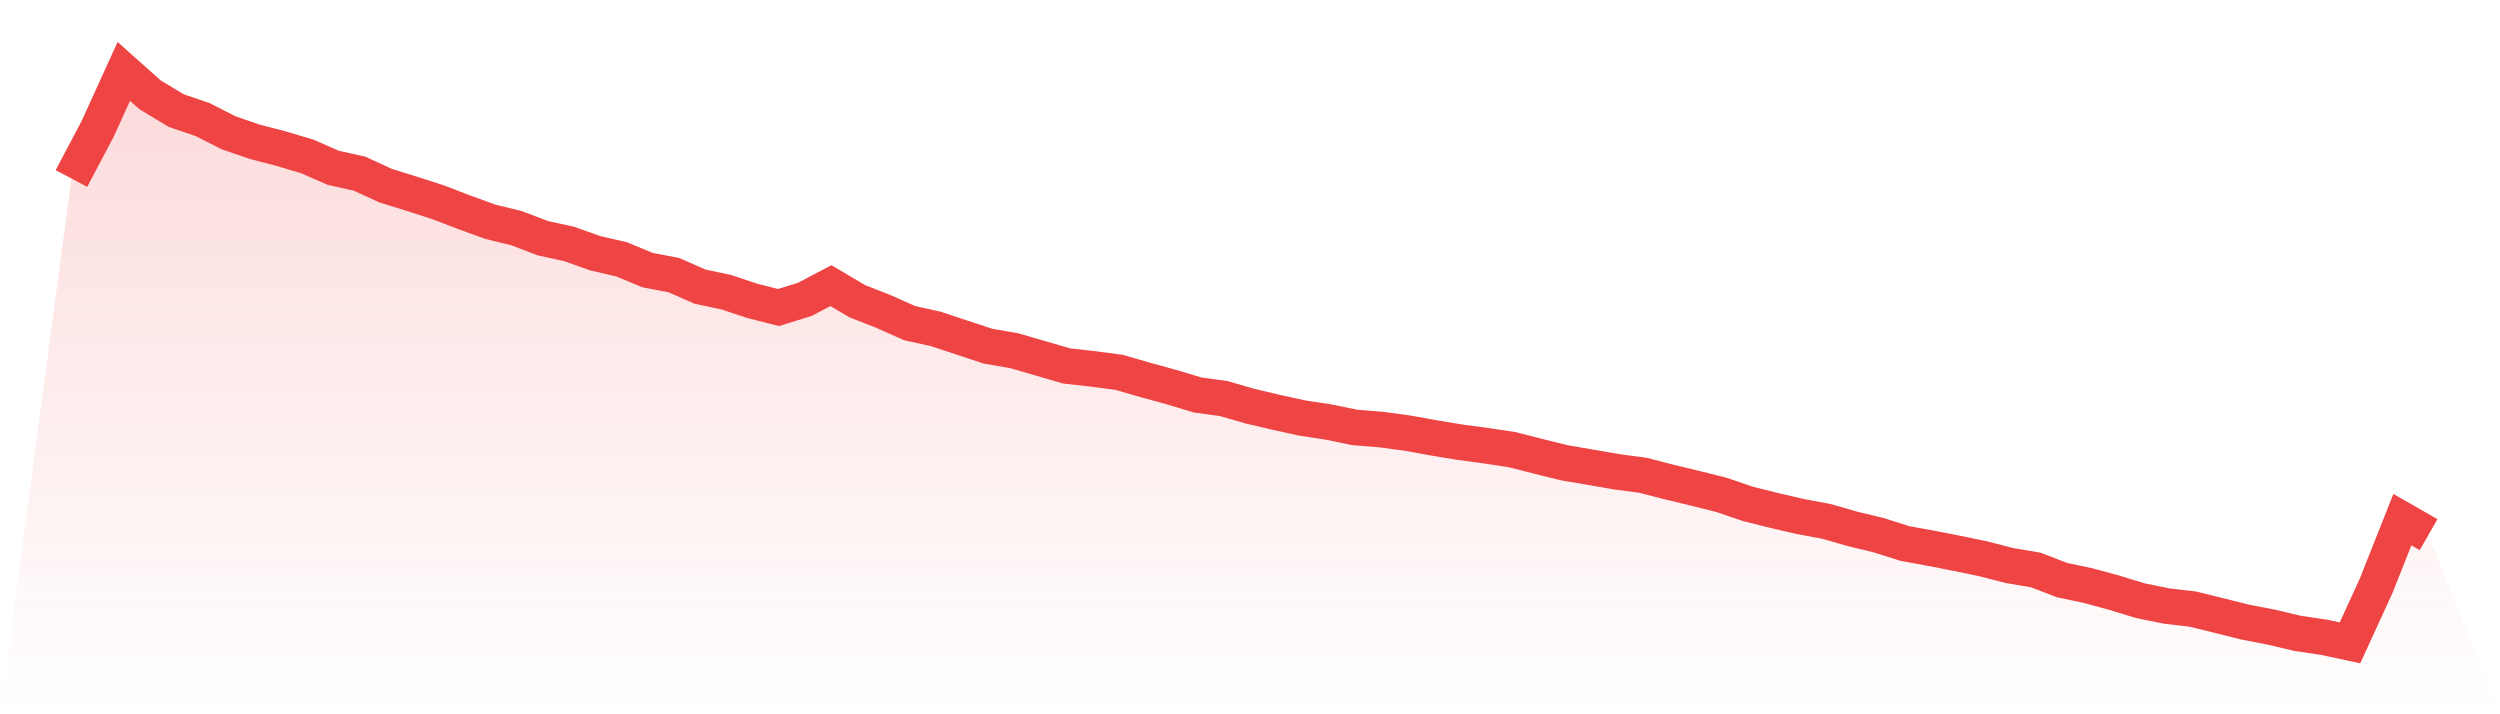 <svg viewBox="0 0 140 40" xmlns="http://www.w3.org/2000/svg">
<defs>
<linearGradient id="gradient" x1="0" x2="0" y1="0" y2="1">
<stop offset="0%" stop-color="#ef4444" stop-opacity="0.2"/>
<stop offset="100%" stop-color="#ef4444" stop-opacity="0"/>
</linearGradient>
</defs>
<path d="M4,9.996 L4,9.996 L5.467,7.22 L6.933,4 L8.4,5.307 L9.867,6.193 L11.333,6.691 L12.8,7.436 L14.267,7.941 L15.733,8.322 L17.2,8.757 L18.667,9.399 L20.133,9.724 L21.6,10.399 L23.067,10.854 L24.533,11.327 L26,11.889 L27.467,12.422 L28.933,12.779 L30.4,13.34 L31.867,13.661 L33.333,14.181 L34.8,14.52 L36.267,15.127 L37.733,15.406 L39.2,16.052 L40.667,16.363 L42.133,16.85 L43.6,17.221 L45.067,16.765 L46.533,15.996 L48,16.864 L49.467,17.44 L50.933,18.093 L52.4,18.418 L53.867,18.905 L55.333,19.386 L56.8,19.64 L58.267,20.067 L59.733,20.494 L61.2,20.657 L62.667,20.851 L64.133,21.275 L65.6,21.677 L67.067,22.119 L68.533,22.32 L70,22.744 L71.467,23.09 L72.933,23.411 L74.4,23.634 L75.867,23.937 L77.333,24.054 L78.8,24.252 L80.267,24.516 L81.733,24.76 L83.2,24.958 L84.667,25.177 L86.133,25.551 L87.6,25.915 L89.067,26.166 L90.533,26.42 L92,26.614 L93.467,26.992 L94.933,27.345 L96.4,27.712 L97.867,28.214 L99.333,28.581 L100.8,28.923 L102.267,29.195 L103.733,29.616 L105.2,29.969 L106.667,30.435 L108.133,30.703 L109.6,30.989 L111.067,31.293 L112.533,31.671 L114,31.918 L115.467,32.483 L116.933,32.794 L118.4,33.193 L119.867,33.641 L121.333,33.938 L122.8,34.111 L124.267,34.471 L125.733,34.838 L127.2,35.121 L128.667,35.47 L130.133,35.686 L131.6,36 L133.067,32.797 L134.533,29.1 L136,29.94 L140,40 L0,40 z" fill="url(#gradient)"/>
<path d="M4,9.996 L4,9.996 L5.467,7.22 L6.933,4 L8.4,5.307 L9.867,6.193 L11.333,6.691 L12.8,7.436 L14.267,7.941 L15.733,8.322 L17.2,8.757 L18.667,9.399 L20.133,9.724 L21.6,10.399 L23.067,10.854 L24.533,11.327 L26,11.889 L27.467,12.422 L28.933,12.779 L30.4,13.34 L31.867,13.661 L33.333,14.181 L34.8,14.52 L36.267,15.127 L37.733,15.406 L39.2,16.052 L40.667,16.363 L42.133,16.85 L43.6,17.221 L45.067,16.765 L46.533,15.996 L48,16.864 L49.467,17.44 L50.933,18.093 L52.4,18.418 L53.867,18.905 L55.333,19.386 L56.8,19.64 L58.267,20.067 L59.733,20.494 L61.2,20.657 L62.667,20.851 L64.133,21.275 L65.6,21.677 L67.067,22.119 L68.533,22.32 L70,22.744 L71.467,23.09 L72.933,23.411 L74.4,23.634 L75.867,23.937 L77.333,24.054 L78.8,24.252 L80.267,24.516 L81.733,24.76 L83.2,24.958 L84.667,25.177 L86.133,25.551 L87.6,25.915 L89.067,26.166 L90.533,26.42 L92,26.614 L93.467,26.992 L94.933,27.345 L96.4,27.712 L97.867,28.214 L99.333,28.581 L100.8,28.923 L102.267,29.195 L103.733,29.616 L105.2,29.969 L106.667,30.435 L108.133,30.703 L109.6,30.989 L111.067,31.293 L112.533,31.671 L114,31.918 L115.467,32.483 L116.933,32.794 L118.4,33.193 L119.867,33.641 L121.333,33.938 L122.8,34.111 L124.267,34.471 L125.733,34.838 L127.2,35.121 L128.667,35.47 L130.133,35.686 L131.6,36 L133.067,32.797 L134.533,29.1 L136,29.94" fill="none" stroke="#ef4444" stroke-width="2"/>
</svg>